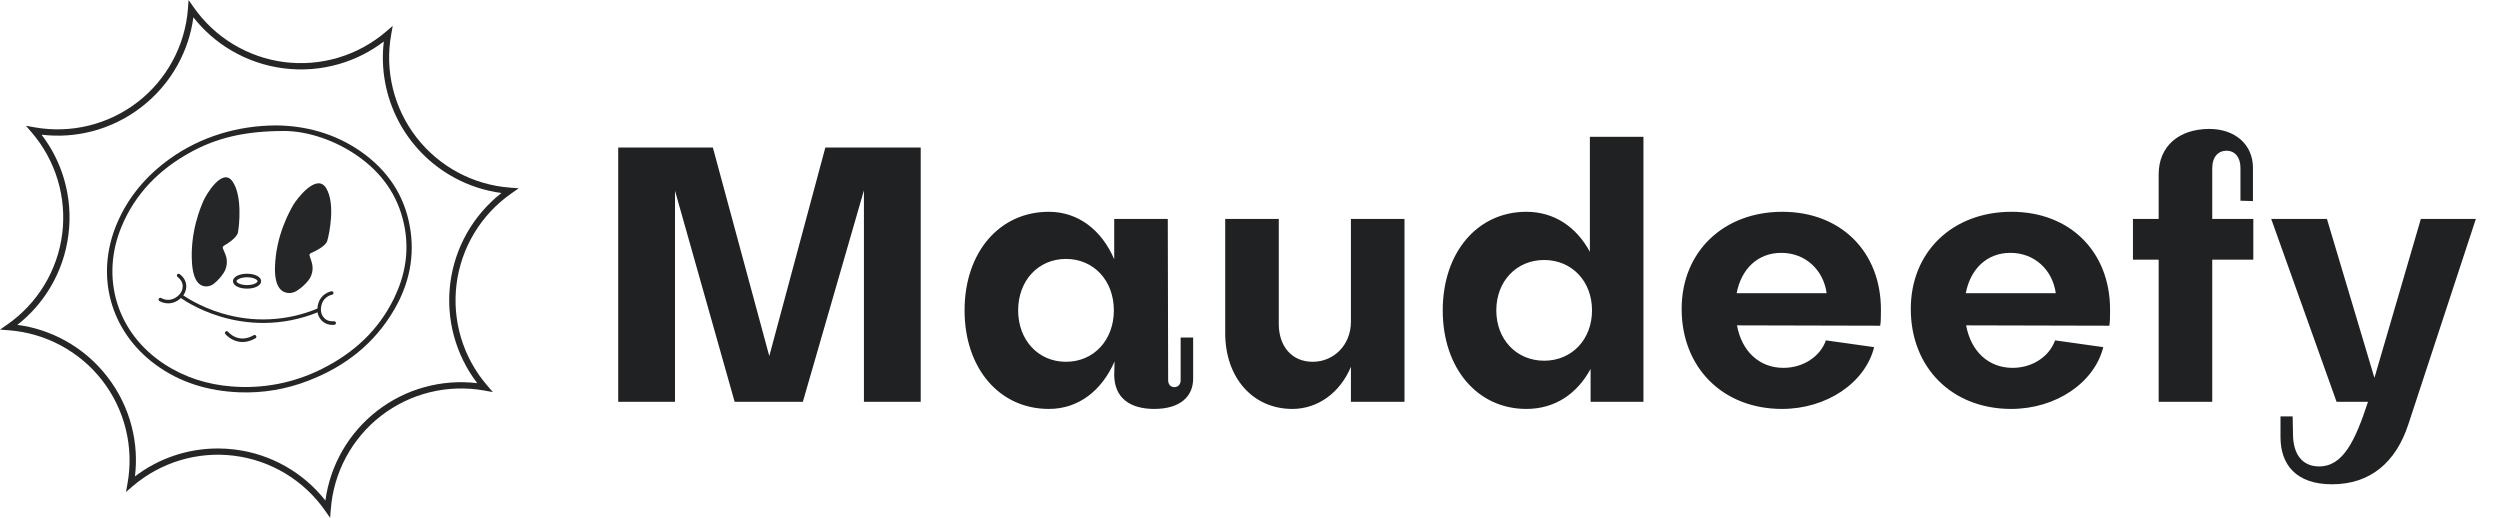 <svg width="280" height="58" viewBox="0 0 280 58" fill="none" xmlns="http://www.w3.org/2000/svg">
<path d="M103.12 45V16.52H92.44L86.16 39.88L79.84 16.52H69.24V45H75.6V21.36L82.28 45H89.92L96.76 21.32V45H103.12ZM119.392 40.52C116.272 40.52 114.032 38.08 114.032 34.76C114.032 31.44 116.272 29 119.392 29C122.512 29 124.752 31.44 124.752 34.76C124.752 38.08 122.512 40.52 119.392 40.52ZM124.792 29.04C123.392 25.76 120.752 23.72 117.472 23.72C111.912 23.72 108.032 28.28 108.032 34.76C108.032 41.24 111.912 45.8 117.472 45.8C120.792 45.8 123.392 43.76 124.832 40.48L124.792 41.96C124.792 44.56 126.552 45.8 129.272 45.8C132.192 45.8 133.632 44.4 133.632 42.4V37.8H132.232V42.6C132.232 43.04 131.952 43.36 131.512 43.36C131.112 43.36 130.832 43.04 130.832 42.6L130.792 24.52H124.792V29.04ZM147.023 40.52C144.663 40.52 143.223 38.76 143.223 36.28V24.52H137.223V37.32C137.223 42.24 140.263 45.8 144.743 45.8C147.623 45.8 150.103 43.96 151.303 41.08V45H157.303V24.52H151.303V36.04C151.303 38.64 149.383 40.52 147.023 40.52ZM167.586 34.76C167.586 31.52 169.826 29.12 172.946 29.12C176.066 29.12 178.306 31.52 178.306 34.76C178.306 38 176.066 40.4 172.946 40.4C169.866 40.4 167.586 38.04 167.586 34.76ZM178.066 15.32V28.2C176.546 25.4 174.066 23.72 170.946 23.72C165.466 23.72 161.586 28.28 161.586 34.76C161.586 41.24 165.466 45.8 170.946 45.8C174.146 45.8 176.626 44.12 178.146 41.32V45H184.066V15.32H178.066ZM194.504 32.84C195.024 30.12 196.864 28.32 199.504 28.32C202.224 28.32 204.224 30.24 204.584 32.84H194.504ZM204.504 38.12C203.864 39.92 201.984 41.2 199.744 41.2C197.024 41.2 195.064 39.32 194.544 36.44L210.584 36.48C210.664 36.04 210.664 35.2 210.664 34.68C210.664 28.2 206.184 23.72 199.624 23.72C193.024 23.72 188.344 28.2 188.344 34.6C188.344 41.2 192.984 45.8 199.584 45.8C204.584 45.8 208.904 42.88 209.904 38.88L204.504 38.12ZM220.168 32.84C220.688 30.12 222.528 28.32 225.168 28.32C227.888 28.32 229.888 30.24 230.248 32.84H220.168ZM230.168 38.12C229.528 39.92 227.648 41.2 225.408 41.2C222.688 41.2 220.728 39.32 220.208 36.44L236.248 36.48C236.328 36.04 236.328 35.2 236.328 34.68C236.328 28.2 231.848 23.72 225.288 23.72C218.688 23.72 214.008 28.2 214.008 34.6C214.008 41.2 218.648 45.8 225.248 45.8C230.248 45.8 234.568 42.88 235.568 38.88L230.168 38.12ZM252.331 18.8C252.331 16.16 250.291 14.44 247.451 14.44C244.011 14.44 241.771 16.4 241.771 19.52V24.52H238.891V29.08H241.771V45H247.771V29.08H252.371V24.52H247.771V18.84C247.771 17.56 248.451 16.88 249.371 16.88C250.291 16.88 250.931 17.6 250.931 18.8V22.48L252.331 22.52V18.8ZM265.936 42.32L260.616 24.52H254.376L261.696 45H265.216C263.776 49.4 262.416 52.24 259.736 52.24C257.896 52.24 256.816 50.92 256.816 48.6L256.776 46.64H255.416V48.96C255.416 52.04 257.176 54.24 261.176 54.24C265.456 54.24 268.336 51.8 269.736 47.52L277.296 24.52H271.136L265.936 42.32Z" fill="#202123"/>
<g clip-path="url(#clip0_197_1886)">
<path d="M30.98 14.047C34.167 14.083 37.48 14.919 40.413 16.969C43.36 19.03 45.267 21.8 45.904 25.368C46.494 28.669 45.836 31.765 44.173 34.644C41.953 38.486 38.646 41.057 34.537 42.637C32.07 43.6 29.429 44.043 26.782 43.938C23.358 43.798 20.177 42.871 17.392 40.816C12.311 37.063 10.627 30.808 13.116 24.989C14.397 21.994 16.444 19.619 19.083 17.739C22.412 15.368 26.547 14.049 30.98 14.047ZM31.909 14.672C27.339 14.661 24.189 15.476 21.258 17.097C17.836 18.994 15.199 21.641 13.657 25.276C11.183 31.106 13.103 37.328 18.415 40.786C20.696 42.271 23.219 43.065 25.915 43.279C29.409 43.573 32.917 42.895 36.049 41.319C39.612 39.544 42.415 36.976 44.157 33.358C45.321 30.946 45.801 28.396 45.364 25.73C44.819 22.395 43.126 19.744 40.423 17.733C37.544 15.591 34.254 14.689 31.909 14.67V14.672Z" fill="#252628"/>
<path d="M27.02 38.302C25.91 38.233 25.238 37.415 25.23 37.403C25.201 37.362 25.188 37.311 25.195 37.261C25.203 37.211 25.229 37.165 25.268 37.134C25.308 37.102 25.358 37.087 25.408 37.091C25.459 37.095 25.506 37.118 25.54 37.156C25.589 37.217 26.695 38.541 28.427 37.538C28.472 37.515 28.524 37.511 28.573 37.525C28.621 37.539 28.663 37.572 28.688 37.615C28.713 37.659 28.721 37.711 28.71 37.76C28.698 37.809 28.669 37.852 28.627 37.88C28.024 38.228 27.484 38.331 27.02 38.302Z" fill="#252628"/>
<path d="M29.49 36.171C27.881 36.169 26.281 35.933 24.741 35.472C21.981 34.646 20.297 33.406 20.226 33.354C20.186 33.322 20.159 33.276 20.152 33.224C20.146 33.173 20.159 33.121 20.19 33.08C20.221 33.039 20.267 33.011 20.318 33.003C20.369 32.994 20.421 33.006 20.463 33.036C20.479 33.048 22.173 34.293 24.869 35.097C28.384 36.158 32.16 35.969 35.55 34.561C35.598 34.544 35.651 34.546 35.698 34.567C35.744 34.587 35.781 34.625 35.801 34.672C35.82 34.719 35.821 34.772 35.802 34.82C35.784 34.867 35.748 34.906 35.702 34.927C33.733 35.746 31.622 36.169 29.49 36.171Z" fill="#252628"/>
<path d="M37.251 36.387C37.023 36.393 36.796 36.352 36.584 36.267C36.373 36.182 36.181 36.054 36.021 35.892C35.858 35.721 35.731 35.518 35.649 35.296C35.568 35.074 35.533 34.837 35.547 34.601C35.629 32.88 37.108 32.62 37.123 32.618C37.175 32.609 37.228 32.622 37.27 32.652C37.313 32.683 37.342 32.729 37.35 32.781C37.359 32.833 37.347 32.886 37.316 32.928C37.285 32.971 37.239 33 37.187 33.008C37.137 33.017 36.009 33.228 35.942 34.617C35.931 34.798 35.958 34.981 36.02 35.152C36.082 35.324 36.179 35.48 36.305 35.613C36.58 35.895 36.952 36.017 37.403 35.981C37.429 35.977 37.456 35.979 37.482 35.987C37.508 35.994 37.532 36.006 37.553 36.023C37.574 36.04 37.591 36.061 37.604 36.085C37.617 36.108 37.624 36.134 37.626 36.161C37.629 36.188 37.625 36.215 37.617 36.24C37.608 36.266 37.595 36.289 37.577 36.309C37.559 36.329 37.538 36.345 37.513 36.357C37.489 36.368 37.463 36.375 37.436 36.376C37.373 36.383 37.312 36.387 37.251 36.387Z" fill="#252628"/>
<path d="M18.841 33.975C18.493 33.975 18.151 33.885 17.847 33.715C17.804 33.686 17.774 33.641 17.764 33.591C17.753 33.54 17.763 33.487 17.791 33.444C17.819 33.4 17.863 33.369 17.913 33.358C17.964 33.346 18.017 33.354 18.061 33.381C18.103 33.408 19.084 34.006 20.067 33.014C20.197 32.885 20.299 32.732 20.367 32.563C20.435 32.394 20.468 32.213 20.464 32.031C20.448 31.637 20.256 31.297 19.894 31.023C19.872 31.008 19.852 30.988 19.838 30.966C19.823 30.943 19.813 30.918 19.809 30.891C19.804 30.864 19.805 30.837 19.812 30.811C19.818 30.784 19.83 30.76 19.846 30.738C19.863 30.716 19.883 30.699 19.907 30.685C19.93 30.672 19.956 30.664 19.983 30.661C20.01 30.658 20.038 30.661 20.064 30.669C20.089 30.677 20.113 30.69 20.134 30.707C20.588 31.052 20.839 31.504 20.861 32.014C20.867 32.25 20.825 32.486 20.737 32.706C20.649 32.925 20.517 33.125 20.349 33.291C19.821 33.824 19.282 33.975 18.841 33.975Z" fill="#252628"/>
<path d="M27.669 32.327C26.774 32.327 26.091 31.97 26.091 31.493C26.091 31.016 26.77 30.657 27.669 30.657C28.568 30.657 29.247 31.015 29.247 31.493C29.247 31.971 28.568 32.327 27.669 32.327ZM27.669 31.054C26.958 31.054 26.488 31.318 26.488 31.493C26.488 31.668 26.958 31.931 27.669 31.931C28.38 31.931 28.85 31.663 28.85 31.493C28.85 31.322 28.38 31.054 27.669 31.054Z" fill="#252628"/>
<path d="M24.971 27.838C24.945 27.783 24.941 27.721 24.959 27.663C24.978 27.606 25.017 27.558 25.069 27.528C25.504 27.275 26.534 26.622 26.649 26.034C26.794 25.286 27.164 21.904 26.033 20.308C24.902 18.712 23.07 21.836 22.797 22.466C22.524 23.096 21.265 25.919 21.503 29.465C21.659 31.756 22.554 32.113 23.17 32.076C23.468 32.057 23.753 31.943 23.982 31.752C24.418 31.399 24.791 30.976 25.088 30.501C25.262 30.21 25.369 29.883 25.399 29.546C25.43 29.208 25.385 28.868 25.267 28.55C25.19 28.342 25.093 28.102 24.971 27.838Z" fill="#252628"/>
<path d="M34.676 28.66C34.654 28.602 34.656 28.537 34.681 28.48C34.707 28.422 34.753 28.377 34.811 28.353C35.303 28.139 36.471 27.572 36.65 26.983C36.878 26.231 37.594 22.81 36.527 21.067C35.46 19.323 33.197 22.337 32.847 22.955C32.497 23.572 30.878 26.335 30.796 29.984C30.746 32.341 31.676 32.794 32.34 32.82C32.66 32.829 32.975 32.741 33.244 32.568C33.74 32.252 34.181 31.856 34.547 31.396C34.761 31.119 34.906 30.796 34.972 30.452C35.037 30.108 35.02 29.754 34.923 29.418C34.861 29.198 34.78 28.943 34.676 28.66Z" fill="#252628"/>
<path d="M36.974 58L36.412 57.196C35.243 55.517 33.733 54.103 31.982 53.043C30.23 51.984 28.275 51.303 26.244 51.045C24.212 50.787 22.149 50.958 20.187 51.546C18.226 52.134 16.41 53.127 14.857 54.46L14.111 55.101L14.284 54.134C14.644 52.121 14.578 50.056 14.089 48.071C13.601 46.086 12.701 44.225 11.449 42.608C10.194 40.994 8.615 39.661 6.812 38.693C5.01 37.726 3.025 37.146 0.984 36.99L0 36.916L0.805 36.355C2.486 35.186 3.903 33.678 4.964 31.929C6.025 30.18 6.708 28.228 6.967 26.2C7.223 24.172 7.052 22.112 6.463 20.154C5.873 18.196 4.88 16.383 3.546 14.832L2.904 14.087L3.873 14.26C5.888 14.619 7.957 14.553 9.946 14.066C11.934 13.578 13.799 12.68 15.418 11.43C17.035 10.177 18.372 8.601 19.342 6.801C20.312 5.002 20.893 3.02 21.049 0.983L21.122 0L21.684 0.804C22.855 2.482 24.364 3.896 26.116 4.955C27.868 6.015 29.822 6.696 31.854 6.955C33.885 7.211 35.948 7.039 37.909 6.451C39.87 5.863 41.686 4.871 43.239 3.54L43.986 2.899L43.812 3.866C43.451 5.878 43.516 7.944 44.005 9.929C44.493 11.914 45.393 13.775 46.647 15.391C47.901 17.008 49.481 18.343 51.284 19.312C53.087 20.28 55.074 20.86 57.116 21.014L58.101 21.088L57.295 21.649C55.614 22.817 54.198 24.324 53.137 26.072C52.076 27.821 51.395 29.772 51.136 31.8C50.879 33.828 51.05 35.888 51.639 37.846C52.228 39.803 53.222 41.616 54.557 43.166L55.199 43.911L54.231 43.738C52.215 43.377 50.146 43.443 48.157 43.93C46.168 44.417 44.304 45.316 42.685 46.568C41.066 47.82 39.728 49.397 38.758 51.197C37.788 52.998 37.207 54.981 37.053 57.02L36.974 58ZM24.373 50.227C25.028 50.227 25.682 50.268 26.332 50.351C30.325 50.85 33.959 52.903 36.445 56.062C36.981 52.08 39.066 48.468 42.248 46.008C45.43 43.547 49.454 42.436 53.45 42.914C51.009 39.72 49.925 35.696 50.432 31.71C50.939 27.725 52.997 24.099 56.16 21.615C54.292 21.369 52.487 20.777 50.836 19.871C48.156 18.404 45.976 16.171 44.578 13.458C43.179 10.745 42.625 7.676 42.988 4.646C41.493 5.789 39.798 6.644 37.989 7.168C35.97 7.755 33.851 7.92 31.765 7.652C29.68 7.39 27.672 6.701 25.866 5.629C24.246 4.67 22.82 3.419 21.659 1.94C21.409 3.803 20.814 5.603 19.905 7.249C18.893 9.09 17.511 10.702 15.846 11.984C14.186 13.274 12.277 14.206 10.239 14.724C8.416 15.189 6.522 15.311 4.654 15.085C5.799 16.577 6.655 18.27 7.18 20.075C7.768 22.09 7.933 24.205 7.665 26.287C7.404 28.371 6.714 30.379 5.639 32.184C4.679 33.801 3.426 35.225 1.944 36.384C3.811 36.631 5.615 37.222 7.265 38.129C9.108 39.139 10.723 40.518 12.008 42.18C13.299 43.837 14.233 45.743 14.752 47.778C15.219 49.599 15.341 51.491 15.115 53.357C17.775 51.329 21.03 50.23 24.377 50.23L24.373 50.227Z" fill="#252628"/>
</g>
<defs>
<clipPath id="clip0_197_1886">
<rect width="58.098" height="58" fill="white"/>
</clipPath>
</defs>
</svg>
